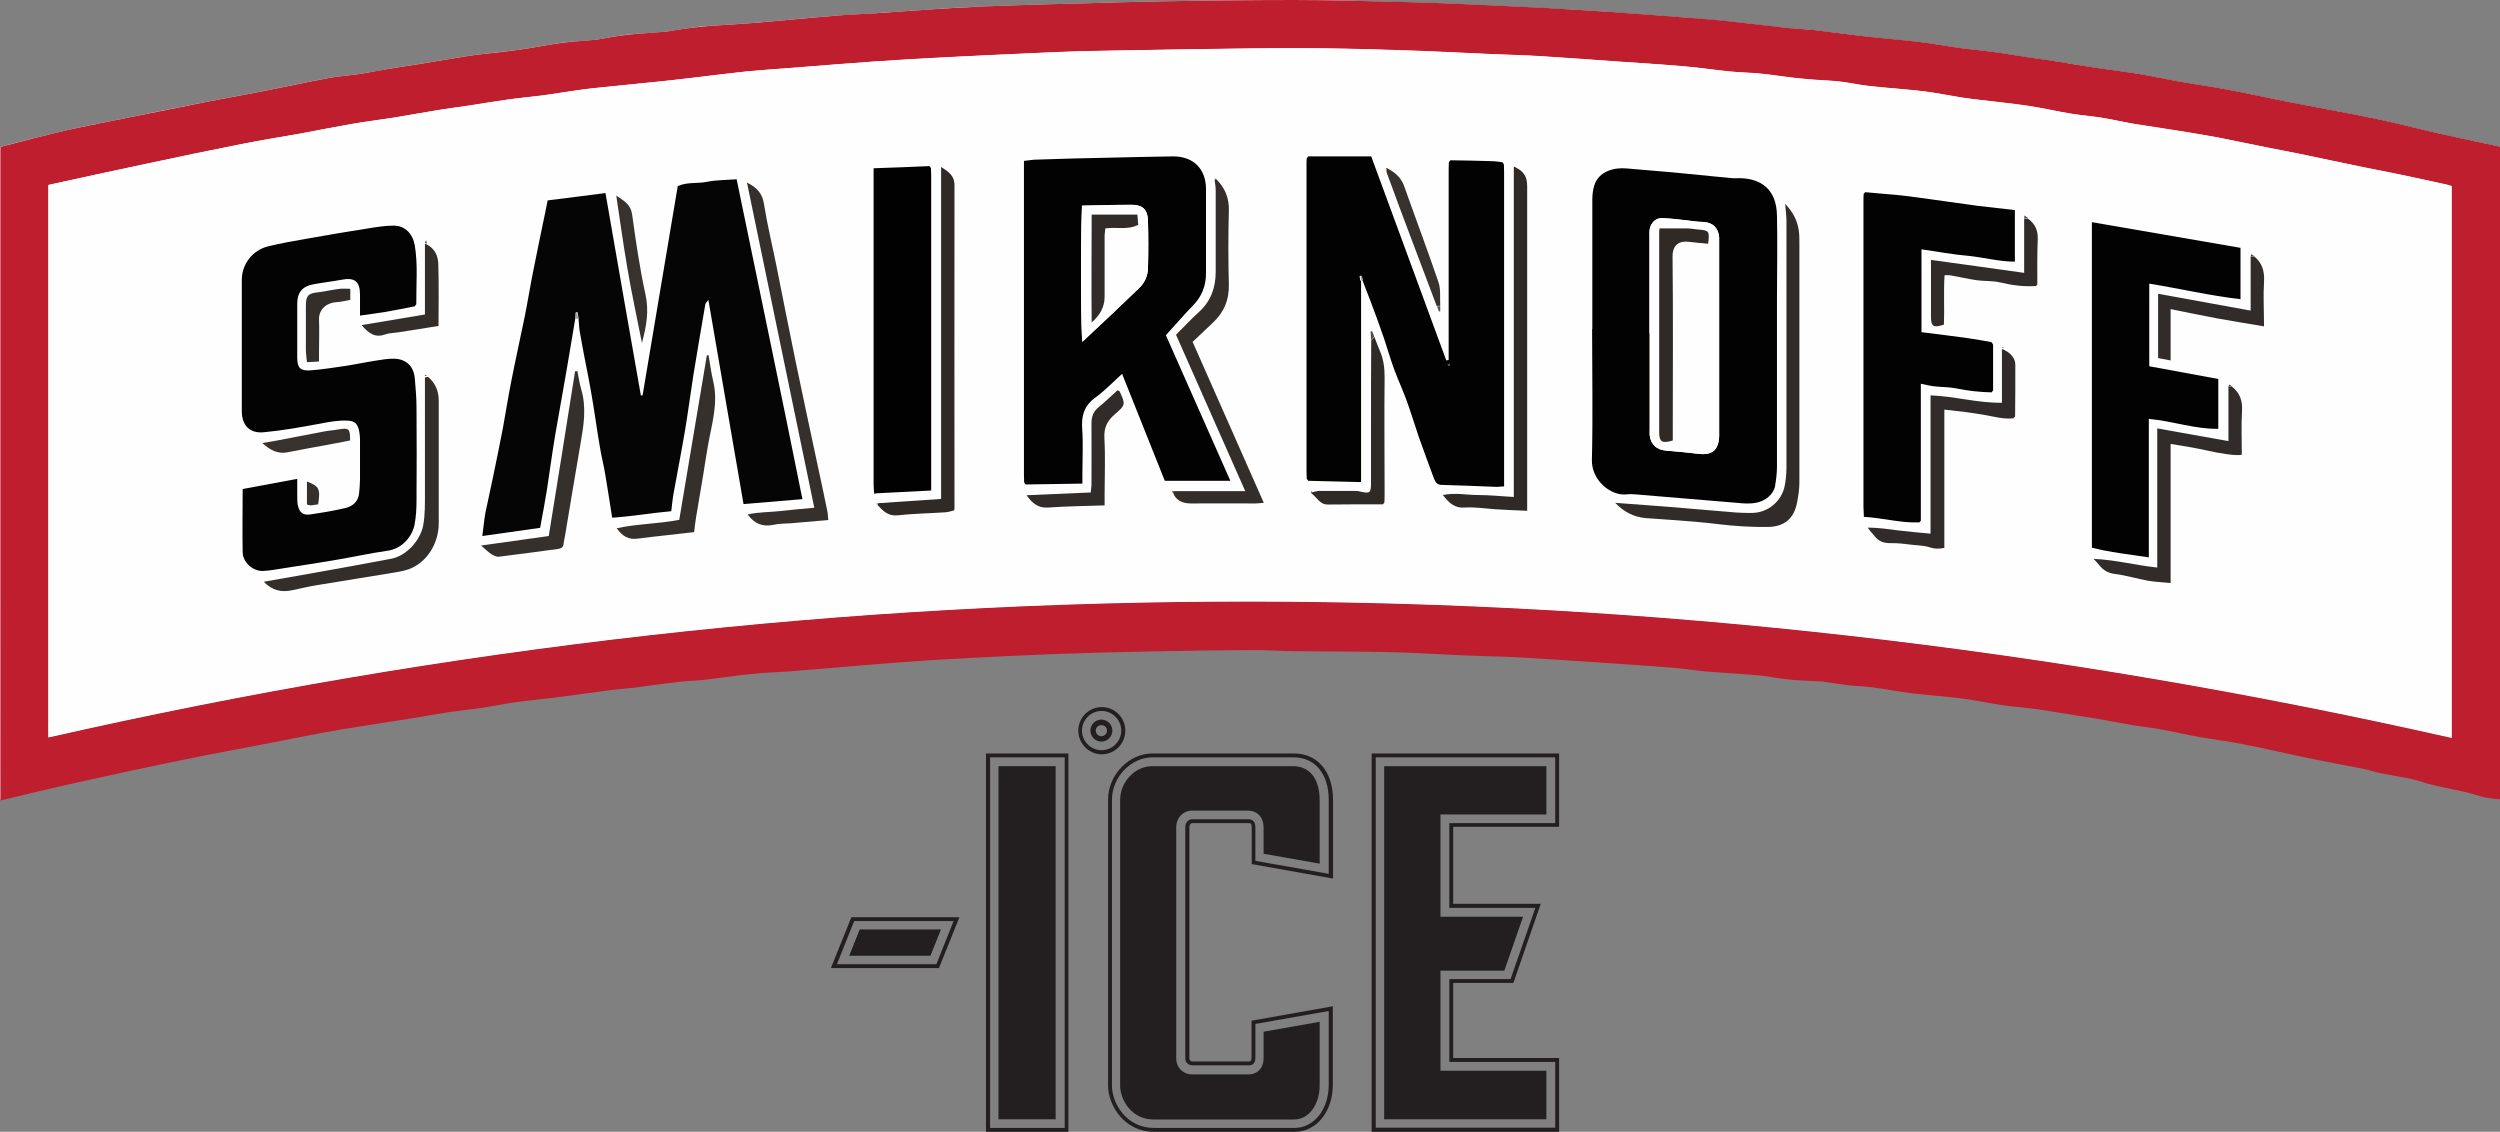 <?xml version="1.0" encoding="UTF-8"?>
<svg xmlns="http://www.w3.org/2000/svg" id="Layer_1" viewBox="0 0 115.9 52.47">
  <rect x="0" y="0" width="115.9" height="52.47" fill="#808080" stroke="none"/>
  <defs>
    <style>.cls-1{fill:#040303;}.cls-2{fill:#010101;}.cls-3{fill:#050505;}.cls-4{fill:#020202;}.cls-5{fill:#fff;}.cls-6{fill:#fefefe;}.cls-7{fill:#b3aeac;}.cls-8{fill:#332e2a;}.cls-9{fill:#312c29;}.cls-10{fill:#a7a4a4;}.cls-11{fill:#a5a2a2;}.cls-12{fill:#be1e2d;}.cls-13{fill:#231f20;}.cls-14{fill:#363534;}.cls-15{fill:#373534;}.cls-16{fill:#37322e;}.cls-17{fill:#544e4a;}.cls-18{fill:#534c48;}.cls-19{fill:#35302c;}.cls-20{fill:#2e2a26;}.cls-21{fill:#2f2a26;}</style>
  </defs>
  <path class="cls-5" d="m115.9,37.06V6.81c-.06-.02-.12-.03-.18-.04-.88-.19-1.76-.37-2.64-.57-1.02-.23-2.04-.5-3.06-.71-1.32-.27-2.64-.5-3.96-.76-.92-.18-1.84-.39-2.76-.56-.73-.14-1.47-.24-2.2-.37-.64-.11-1.28-.25-1.92-.36-.68-.11-1.36-.19-2.03-.29-.55-.08-1.11-.19-1.66-.27-.48-.07-.96-.14-1.44-.21-.54-.08-1.08-.18-1.62-.25-.56-.08-1.12-.12-1.68-.2-.57-.08-1.14-.19-1.71-.26-.65-.08-1.31-.13-1.96-.2-.3-.03-.61-.06-.91-.1-.69-.09-1.39-.18-2.08-.26-.43-.05-.85-.06-1.28-.1-.79-.08-1.57-.19-2.36-.27-.69-.07-1.37-.13-2.06-.19-1.26-.1-2.52-.19-3.78-.28-.98-.07-1.97-.13-2.95-.18-1.34-.07-2.68-.13-4.02-.19-.88-.04-1.76-.07-2.64-.09C63.32.05,61.63,0,59.95,0c-2.04,0-4.08.03-6.12.06-1.14.02-2.28.06-3.43.09-1.06.03-2.13.06-3.19.09-1.02.04-2.04.07-3.05.13-1.17.07-2.33.16-3.5.24-.69.05-1.39.08-2.08.13-1.24.1-2.48.23-3.72.33-.61.05-1.22.08-1.83.12-.33.02-.67.05-1,.1-.4.05-.8.14-1.21.18-.41.05-.82.06-1.23.09-.3.03-.6.05-.9.1-.36.05-.71.14-1.07.18-.36.05-.73.06-1.09.09-.27.03-.54.05-.81.1-.56.09-1.13.2-1.69.28-.54.08-1.08.12-1.62.19-.27.03-.54.07-.81.11-.73.12-1.45.24-2.18.36-.46.07-.92.14-1.38.22-.46.08-.92.17-1.38.24-.48.07-.96.1-1.44.19-1.04.19-2.07.42-3.1.62-.86.17-1.73.32-2.59.49-1.25.24-2.49.5-3.73.75-.76.15-1.52.3-2.27.46-.66.15-1.32.31-1.98.47-.51.13-1.03.26-1.54.4v30.25c1.22-.28,2.4-.57,3.59-.84,1.66-.37,3.33-.73,5-1.07,1.38-.28,2.76-.53,4.14-.8.77-.15,1.55-.31,2.32-.45.58-.11,1.16-.2,1.74-.29.64-.1,1.28-.19,1.93-.3.7-.11,1.4-.24,2.1-.35.49-.08.99-.12,1.49-.19.54-.08,1.07-.19,1.61-.27.57-.08,1.15-.13,1.72-.2.92-.12,1.83-.25,2.75-.37.33-.04.67-.06,1-.1.69-.09,1.38-.19,2.07-.27.41-.05.82-.05,1.23-.1.74-.08,1.47-.19,2.21-.27.53-.05,1.07-.06,1.6-.11,1.72-.14,3.44-.29,5.15-.42,1-.08,2-.13,3-.19,1.34-.07,2.68-.14,4.02-.19,1.56-.06,3.12-.1,4.68-.13,1.61-.03,3.21-.05,4.82-.06.62,0,1.23.05,1.85.05,1.45.02,2.91,0,4.36.04,1.12.02,2.25.1,3.37.15.91.04,1.82.05,2.73.1,1.4.08,2.8.18,4.2.27.97.07,1.94.13,2.9.21.5.04,1,.13,1.5.17.84.07,1.68.11,2.52.19.43.04.86.14,1.29.18.47.05.94.06,1.41.09.05,0,.09,0,.14,0,.42.06.83.13,1.25.18.38.04.76.05,1.13.1.59.08,1.18.2,1.78.27.6.08,1.2.12,1.8.18.27.03.54.06.81.1.53.09,1.06.2,1.59.27.54.08,1.08.11,1.62.19.76.11,1.51.24,2.26.36.27.04.53.08.8.13.46.08.91.17,1.37.25.43.07.86.11,1.29.19.61.11,1.21.26,1.81.36.68.12,1.38.21,2.06.34,1.07.21,2.14.46,3.2.68.79.16,1.58.3,2.36.46.25.05.49.14.75.19.51.1,1.02.18,1.52.29.32.07.63.19.95.27.5.12,1,.2,1.5.32.29.07.58.17.87.24.23.05.46.06.72.1Z"></path>
  <path class="cls-12" d="m115.9,37.06c-.25-.03-.49-.05-.72-.1-.29-.06-.58-.17-.87-.24-.5-.11-1-.2-1.5-.32-.32-.07-.63-.2-.95-.27-.51-.11-1.02-.19-1.52-.29-.25-.05-.49-.14-.75-.19-.79-.16-1.58-.3-2.36-.46-1.07-.22-2.13-.47-3.2-.68-.68-.14-1.37-.22-2.06-.34-.61-.11-1.21-.25-1.81-.36-.43-.08-.86-.12-1.29-.19-.46-.08-.91-.17-1.37-.25-.27-.05-.53-.09-.8-.13-.75-.12-1.51-.25-2.26-.36-.54-.08-1.08-.11-1.62-.19-.53-.08-1.06-.19-1.59-.27-.27-.04-.54-.07-.81-.1-.6-.06-1.2-.11-1.8-.18-.6-.08-1.19-.19-1.78-.27-.38-.05-.76-.06-1.13-.1-.42-.05-.83-.12-1.25-.18-.05,0-.09,0-.14,0-.47-.03-.94-.04-1.41-.09-.43-.04-.86-.14-1.29-.18-.84-.08-1.68-.12-2.52-.19-.5-.04-1-.13-1.5-.17-.97-.08-1.94-.14-2.9-.21-1.4-.09-2.8-.19-4.2-.27-.91-.05-1.82-.06-2.73-.1-1.12-.05-2.25-.12-3.37-.15-1.45-.03-2.91-.02-4.36-.04-.62,0-1.23-.06-1.85-.05-1.61,0-3.22.03-4.82.06-1.56.03-3.12.07-4.68.13-1.34.05-2.68.12-4.02.19-1,.05-2,.11-3,.19-1.72.13-3.44.29-5.15.42-.53.04-1.07.05-1.6.11-.74.07-1.47.18-2.21.27-.41.05-.82.05-1.23.1-.69.08-1.38.18-2.07.27-.33.04-.67.06-1,.1-.92.12-1.83.25-2.75.37-.57.07-1.15.12-1.72.2-.54.07-1.07.19-1.61.27-.49.07-.99.12-1.49.19-.7.11-1.4.24-2.1.35-.64.1-1.28.19-1.93.3-.58.09-1.16.18-1.74.29-.78.14-1.55.3-2.32.45-1.38.27-2.76.52-4.14.8-1.67.34-3.34.7-5,1.07-1.19.26-2.37.55-3.59.84V6.81c.52-.13,1.03-.27,1.54-.4.66-.16,1.32-.33,1.98-.47.75-.16,1.51-.31,2.27-.46,1.24-.25,2.49-.5,3.73-.75.86-.17,1.73-.32,2.59-.49,1.03-.2,2.07-.43,3.1-.62.47-.09.96-.12,1.44-.19.46-.07.92-.17,1.38-.24.46-.08.92-.15,1.38-.22.73-.12,1.45-.24,2.18-.36.27-.04.54-.08.81-.11.54-.06,1.08-.11,1.62-.19.57-.08,1.13-.19,1.69-.28.27-.04.54-.07.81-.1.36-.03.73-.05,1.09-.09.36-.05.71-.13,1.07-.18.3-.04.6-.07.9-.1.41-.03.82-.05,1.23-.09.4-.05.8-.13,1.21-.18.33-.04.66-.07,1-.1.61-.04,1.22-.07,1.83-.12,1.24-.1,2.48-.23,3.72-.33.69-.06,1.38-.09,2.08-.13,1.17-.08,2.33-.17,3.5-.24,1.02-.06,2.03-.1,3.05-.13,1.06-.04,2.13-.06,3.19-.09,1.14-.03,2.28-.07,3.43-.09C55.87.03,57.91,0,59.95,0c1.68,0,3.37.05,5.05.09.88.02,1.76.05,2.64.09,1.34.06,2.68.12,4.02.19.98.05,1.97.12,2.95.18,1.26.09,2.52.18,3.78.28.69.05,1.38.11,2.06.19.79.08,1.57.18,2.36.27.43.04.85.06,1.28.1.69.08,1.39.18,2.08.26.3.04.61.07.91.1.65.07,1.31.12,1.96.2.57.07,1.14.18,1.71.26.56.08,1.12.12,1.68.2.54.07,1.08.17,1.62.25.48.07.96.13,1.44.21.55.09,1.1.19,1.66.27.68.1,1.36.18,2.03.29.64.11,1.28.25,1.92.36.73.13,1.47.23,2.2.37.92.17,1.84.38,2.76.56,1.32.26,2.64.49,3.96.76,1.03.21,2.04.48,3.06.71.88.2,1.76.38,2.64.57.06.01.11.03.18.04v30.25Zm-2.25-28.44c-.08-.03-.14-.05-.2-.06-.47-.1-.94-.21-1.42-.31-.43-.09-.86-.19-1.29-.27-.37-.08-.74-.14-1.11-.22-.99-.2-1.97-.41-2.96-.62-.53-.11-1.06-.2-1.58-.31-.74-.15-1.48-.3-2.22-.45-.45-.09-.91-.16-1.37-.24-.44-.07-.89-.14-1.33-.21-.43-.07-.86-.13-1.29-.2-.47-.08-.94-.19-1.41-.27-.47-.08-.96-.11-1.43-.19-.68-.11-1.35-.27-2.03-.37-.76-.11-1.53-.19-2.29-.28-.26-.03-.51-.06-.76-.1-.56-.09-1.12-.2-1.69-.28-.62-.08-1.24-.12-1.85-.18-.32-.03-.63-.06-.95-.1-.39-.05-.77-.14-1.16-.18-.41-.05-.82-.06-1.23-.09-.35-.03-.7-.06-1.04-.1-.48-.06-.95-.14-1.43-.18-.47-.05-.94-.05-1.41-.1-.71-.07-1.42-.18-2.14-.24-1.06-.09-2.12-.15-3.18-.23-1.15-.08-2.3-.17-3.46-.24-.79-.05-1.57-.06-2.36-.1-1.42-.06-2.83-.14-4.25-.18-1.56-.05-3.12-.09-4.68-.09-1.64,0-3.28.03-4.92.05-1.7.03-3.4.06-5.1.09-.74.02-1.48.06-2.22.09-1.34.06-2.68.12-4.02.19-1.12.06-2.25.12-3.37.2-1.17.08-2.33.18-3.5.27-.8.06-1.6.12-2.4.19-.77.08-1.54.18-2.3.27-.53.06-1.06.13-1.58.18-.95.1-1.91.19-2.86.29-.32.03-.64.06-.95.11-.58.08-1.16.18-1.75.26-.56.07-1.12.12-1.67.2-.58.08-1.16.18-1.74.27-.48.07-.96.13-1.44.21-.68.11-1.37.24-2.05.35-.64.1-1.29.18-1.93.29-.8.14-1.6.3-2.41.45-.9.16-1.8.3-2.69.48-1.48.29-2.97.6-4.45.92-1.51.32-3.03.65-4.53.98v25.6c37.14-8.44,74.27-8.37,111.41.02V8.62Z"></path>
  <path class="cls-6" d="m113.65,8.62v25.59c-37.14-8.39-74.26-8.46-111.41-.02V8.58c1.51-.33,3.02-.66,4.53-.98,1.48-.31,2.96-.62,4.45-.92.89-.18,1.8-.32,2.69-.48.8-.15,1.6-.31,2.41-.45.64-.11,1.29-.19,1.93-.29.68-.11,1.37-.24,2.05-.35.48-.08.96-.14,1.44-.21.58-.09,1.16-.19,1.74-.27.56-.08,1.12-.13,1.67-.2.58-.08,1.16-.18,1.75-.26.32-.04.63-.07.95-.11.95-.1,1.91-.19,2.86-.29.53-.06,1.06-.12,1.58-.18.77-.09,1.54-.19,2.3-.27.8-.08,1.6-.13,2.4-.19,1.17-.09,2.33-.19,3.5-.27,1.12-.08,2.25-.14,3.37-.2,1.34-.07,2.68-.13,4.02-.19.74-.03,1.48-.07,2.22-.09,1.7-.04,3.4-.07,5.1-.09,1.64-.02,3.28-.06,4.92-.05,1.56,0,3.12.04,4.68.09,1.42.04,2.84.12,4.25.18.79.03,1.57.05,2.36.1,1.15.07,2.3.16,3.46.24,1.06.07,2.12.13,3.18.23.71.06,1.43.17,2.14.24.47.05.94.05,1.41.1.48.05.96.13,1.43.18.35.04.7.07,1.04.1.41.03.82.04,1.23.09.39.04.77.13,1.16.18.32.04.63.07.95.1.62.06,1.24.1,1.85.18.57.07,1.13.19,1.69.28.25.04.51.06.76.1.76.09,1.53.17,2.29.28.68.1,1.35.26,2.03.37.47.08.96.11,1.43.19.47.07.94.18,1.41.27.43.08.86.13,1.29.2.44.07.89.14,1.33.21.46.08.91.15,1.37.24.74.14,1.48.3,2.22.45.53.1,1.06.2,1.58.31.99.2,1.97.41,2.96.62.37.08.74.14,1.11.22.43.09.86.18,1.29.27.47.1.94.2,1.42.31.06.01.11.04.2.06Zm-46.88,5.58c-.02-.37.04-.76-.08-1.09-.51-1.5-1.07-2.99-1.6-4.48-.14-.4-.43-.63-.82-.83,0,.11,0,.17.02.23.4,1.08.8,2.17,1.21,3.25.37.98.74,1.96,1.11,2.94.03.09.06.17.09.26h.06v-.26Zm37.74-2.32s-.08-.06-.13-.1c-.02.03-.03.07-.05.1v2.51c-1.47-.27-2.88-.52-4.29-.78v2.98c.19.04.36.07.58.11v-2.38c.76.15,1.45.3,2.15.43.71.13,1.43.24,2.18.37,0-.71-.03-1.39,0-2.07.03-.48-.08-.87-.46-1.18Zm-10.49-1.77c-.05-.04-.1-.08-.16-.11,0,.04-.01.08-.02.12v2.52c-1.47-.2-2.88-.4-4.32-.6,0,.92,0,1.79,0,2.65,0,.44.11.51.6.35.03-.76-.02-1.52.03-2.29.12,0,.18,0,.24,0,.41.08.82.17,1.24.23.36.05.73.02,1.08.1.55.12,1.1.2,1.66.17.02-.03.05-.05.07-.08,0-.7-.01-1.39.02-2.08.02-.43-.12-.74-.46-.98Zm-29.92,13.27l.07-.08c0-.17.01-.34.01-.51,0-1.76-.01-3.53,0-5.29,0-.43-.04-.82-.21-1.21-.1-.23-.18-.46-.27-.69-.03-.08-.07-.17-.1-.25-.02,0-.05.02-.07.02,0,.14.01.27.02.41,0,1.35,0,2.69-.01,4.04,0,.85,0,1.7,0,2.55,0,.48-.05.51-.5.41-.09-.02-.18-.03-.27-.03-.54,0-1.08,0-1.62,0-.09,0-.19.04-.41.08.32.23.41.56.8.55.85-.01,1.7,0,2.55-.01Zm39.22-5.46v2.53c-1.12-.2-2.19-.39-3.3-.59v6.45c-1-.09-1.94-.36-2.95-.4.12.13.2.21.26.29.19.24.41.37.73.41.51.07,1.01.22,1.52.31.33.06.68.07,1.06.11v-6.45c.59.1,1.13.18,1.66.3.61.14,1.42.26,1.64.2,0-.67-.03-1.35.01-2.03.03-.48-.1-.84-.47-1.13-.04-.03-.08-.07-.12-.1-.02.03-.03.07-.05.1Zm-9.89,1.39c0-.8.01-1.61.01-2.41,0-.31-.24-.59-.62-.72v2.49c-1.13.01-2.19-.3-3.31-.34v6.41c-.53-.05-1.02-.09-1.5-.15-.47-.06-.93-.14-1.41-.13.1.17.23.28.33.41.19.24.42.31.72.31.35,0,.69.05,1.04.08.27.03.55.03.8.12.22.08.41.07.66.02v-6.41c.4.05.76.08,1.11.13.25.03.5.08.76.12.45.07.88.2,1.34.15.02-.02.05-.05.07-.07Zm-52.73,4.02s-.04,0-.07.01l.04.08c.25.27.49.51.93.47.73-.08,1.48-.09,2.21-.14.14,0,.28-.06.41-.09,0-.1.01-.15.01-.19,0-4.96,0-9.93,0-14.89,0-.43-.25-.61-.62-.84v15.39c-1.01.07-1.97.13-2.94.2Zm15.68-15.05s-.04-.01-.07-.02c0,.02,0,.04,0,.07.02.17.05.34.05.5,0,1.25,0,2.51,0,3.76,0,.73-.23,1.36-.77,1.86-.37.34-.72.72-1.07,1.06,1.07,2.42,2.12,4.79,3.21,7.25h-3.29s-.08.01-.12.02c.04.05.08.1.11.16.19.31.45.41.81.4.99-.02,1.98,0,2.97,0,.11,0,.23-.02.39-.03-1.11-2.52-2.2-4.98-3.3-7.46.31-.3.61-.59.92-.87.53-.49.78-1.07.76-1.81-.03-1.13-.03-2.26,0-3.39.01-.6-.18-1.08-.6-1.49Zm-13.2-.49s-.05-.06-.07-.1c-.86.03-1.71.06-2.59.1v.47c0,4.73,0,9.47,0,14.2,0,.12.01.25.02.37,0,.02,0,.04.01.07.03-.01.06-.02.1-.04.84-.04,1.68-.09,2.55-.13v-.46c0-4.7,0-9.41,0-14.11,0-.12,0-.25-.01-.37Zm49.16,8.08c-.36-.06-.71-.13-1.07-.18-.72-.1-1.44-.19-2.17-.28v-3.84c.73.1,1.44.24,2.16.3.72.06,1.43.26,2.17.27v-2.39c-.59-.07-1.16-.12-1.74-.2-.89-.12-1.77-.24-2.66-.37-.32-.04-.63-.09-.95-.12-.53-.05-1.06-.1-1.59-.14-.02.03-.05.05-.07.08,0,.12-.01.25-.01.37,0,4.71,0,9.43,0,14.14,0,.14.01.27.02.46.87.05,1.71.29,2.57.26.02-.03.05-.06.07-.08v-6.35c.24.05.43.1.62.12.35.04.7.03,1.04.1.53.11,1.07.17,1.62.18.02-.03.05-.06.07-.09v-2.13s-.05-.06-.07-.1Zm-73.1-1.67s.05-.06.07-.1c0-.91.08-1.81-.07-2.72-.09-.53-.45-.92-.98-.92-.38,0-.76.06-1.13.12-.95.15-1.9.31-2.86.48-.61.11-1.23.21-1.83.36-.73.18-1.22.82-1.22,1.56,0,2.03,0,4.06,0,6.08,0,.66.37,1.04,1.01.98.88-.09,1.75-.24,2.62-.4.42-.08.83-.17,1.26-.14.3.02.45.11.53.4.04.16.06.33.06.5,0,.6,0,1.21,0,1.81,0,.21-.03.43-.04.64-.03.39-.28.62-.63.7-.54.13-1.1.22-1.65.3-.32.05-.48-.08-.56-.41-.03-.15-.03-.31-.03-.46,0-.24,0-.48,0-.78-.9.17-1.72.32-2.53.47,0,1.03-.01,1.98,0,2.94,0,.44.46.86.91.86.32,0,.63-.07.95-.12.78-.12,1.56-.24,2.33-.37.85-.15,1.69-.33,2.54-.45.65-.09,1.13-.65,1.24-1.21.07-.37.09-.76.09-1.14.01-1.42.01-2.85,0-4.27,0-.46-.04-.92-.08-1.37-.05-.57-.39-.9-.96-.91-.28,0-.57.04-.86.09-.46.07-.91.17-1.37.24-.55.08-1.11.17-1.66.21-.46.03-.6-.11-.6-.59,0-.84,0-1.67,0-2.51,0-.52.25-.81.75-.89.43-.08.87-.12,1.3-.21.61-.12.86.06.86.69,0,.32,0,.64,0,.97.4-.06.76-.1,1.12-.16.47-.08.95-.18,1.42-.27Zm28.33,8.27c.86-.01,1.72-.03,2.63-.04,0-.21,0-.36,0-.51,0-.68.04-1.37-.01-2.04-.04-.6.08-1.06.6-1.43.44-.32.82-.73,1.25-1.11.68,1.69,1.33,3.33,1.98,4.96h3.04c-1.02-2.31-2.03-4.58-2.99-6.75.45-.49.84-.95,1.26-1.38.41-.42.6-.91.6-1.49,0-1.3,0-2.6,0-3.9,0-.94-.58-1.53-1.52-1.52-.99,0-1.98.03-2.96.06-1.13.03-2.25.06-3.38.09-.18,0-.36.04-.58.06v.43c0,4.72,0,9.45,0,14.17,0,.11,0,.22.01.32.02.03.05.06.07.1Zm13.02-.28s.05.06.07.1c.8.02,1.59.04,2.45.06v-9.34s.06-.03.09-.05c.13.34.26.67.39,1.01.21.56.41,1.11.61,1.68.17.49.31,1,.49,1.49.18.51.41,1,.6,1.51.19.52.34,1.06.53,1.59.23.65.47,1.3.71,1.95.06.17.15.28.36.29.83.02,1.66.06,2.5.09.12,0,.24-.01.39-.02,0-.17,0-.3,0-.44,0-4.71,0-9.41,0-14.12,0-.12,0-.25-.01-.37l-.07-.1c-.18-.02-.36-.04-.54-.05-.62-.02-1.25-.03-1.87-.04l-.07.09c0,.17-.01.34-.01.51,0,2.74,0,5.48,0,8.22v.44l-.11.02c-1.16-3.15-2.32-6.3-3.48-9.46-1,0-1.96,0-2.92,0-.02.03-.05.06-.07.09,0,.11-.01.22-.01.32,0,4.74,0,9.48,0,14.21,0,.11,0,.22.01.32Zm-33.77-7.42c.02.2.02.4.05.59.08.47.17.94.26,1.41.08.45.18.91.26,1.36.08.43.14.86.21,1.29.07.44.13.89.21,1.33.08.43.18.85.25,1.28.11.65.21,1.3.32,2,.93-.06,1.82-.22,2.74-.3.03-.25.05-.5.09-.73.18-1.01.37-2.02.55-3.03.14-.84.25-1.68.38-2.52.18-1.11.37-2.22.56-3.32.01-.07.08-.13.14-.2.55,3.17,1.09,6.31,1.63,9.47.93-.08,1.8-.15,2.73-.23-.99-4.95-2.03-9.86-3.05-14.83-.48.04-.94.03-1.38.12-.45.09-.94,0-1.35.2-.55,3.25-1.09,6.48-1.63,9.7-.03,0-.05,0-.08,0-.54-3.11-1.09-6.22-1.64-9.38-.89.11-1.76.22-2.68.34-.04.21-.08.42-.13.64-.18.88-.37,1.76-.54,2.64-.14.7-.25,1.4-.39,2.09-.21,1.03-.43,2.05-.64,3.08-.14.71-.25,1.42-.38,2.13-.14.76-.3,1.52-.46,2.28-.11.55-.25,1.09-.35,1.64-.07.35-.1.7-.14,1.06.94-.13,1.82-.26,2.68-.38.11-.6.22-1.16.31-1.73.13-.84.24-1.68.38-2.52.17-1.05.37-2.09.55-3.13.13-.77.26-1.55.39-2.32.05,0,.1,0,.14,0Zm47,.49c0,2.03.03,4.05-.01,6.08-.02.91.86,1.66,1.61,1.59.14-.01.28,0,.42,0,1.56.13,3.12.26,4.68.39.31.03.63.05.94-.01.39-.08.77-.39.84-.76.05-.3.09-.6.09-.9,0-2.58,0-5.17,0-7.75,0-1.3.02-2.6,0-3.9-.02-1.19-.71-1.72-1.72-1.73-.12,0-.25,0-.37,0-.92-.09-1.83-.18-2.75-.27-.7-.07-1.41-.12-2.12-.18-.58-.05-1.31.13-1.51.79-.06.2-.09.42-.09.63,0,2.01,0,4.02,0,6.03Zm23.16-4.97v15.09c.86.22,1.73.31,2.64.45v-6.42c1.11.1,2.14.47,3.22.46v-2.31c-1.07-.2-2.14-.39-3.2-.59v-3.83c1.42.23,2.8.55,4.23.72v-2.38c-2.29-.39-4.57-.79-6.89-1.19Zm-22.11,13.01c.44.46.9.68,1.44.73.48.04.95.06,1.43.1.64.05,1.29.1,1.93.18.76.09,1.52.14,2.29.13.76-.01,1.21-.37,1.36-1.12.06-.31.11-.63.11-.95,0-3.7,0-7.4,0-11.09,0-.2,0-.4-.03-.6-.07-.45-.26-.83-.63-1.22.02.33.06.57.06.82,0,3.81,0,7.61,0,11.42,0,.28-.03.56-.08.83-.14.72-.78,1.25-1.51,1.26-.25,0-.49,0-.74-.02-1.07-.09-2.15-.18-3.22-.27-.78-.06-1.56-.12-2.4-.18Zm-4.07.37v-2.69c0-4.12,0-8.23,0-12.35,0-.46-.17-.72-.62-.91v15.32c-.57-.03-1.1-.1-1.64-.09-.54,0-1.08-.11-1.65,0,.29.37.55.61,1.03.58.47-.04.95.05,1.43.08.46.03.92.04,1.45.07Zm-36.19-15.21c1.05,5.07,2.08,10.06,3.12,15.07-.55.05-1.05.09-1.55.15-.5.06-1.02.04-1.54.16.33.45.71.58,1.2.48.25-.05.52-.05.78-.07.58-.05,1.16-.1,1.76-.15-.02-.17-.02-.31-.05-.44-.16-.79-.33-1.57-.5-2.36-.32-1.51-.65-3.02-.96-4.53-.31-1.49-.59-2.99-.9-4.48-.19-.94-.42-1.88-.57-2.83-.07-.46-.28-.76-.8-1.01Zm-14.79,9s-.09.02-.13.03c0,.16,0,.33,0,.49,0,1.62,0,3.25,0,4.87,0,.5.01,1-.08,1.5-.13.72-.79,1.43-1.52,1.55-.52.09-1.03.19-1.55.29-1.42.25-2.84.5-4.32.77.41.42.84.49,1.33.39.37-.08.74-.17,1.12-.23,1.18-.2,2.37-.38,3.56-.58.24-.04.48-.07.71-.16.82-.3,1.38-1.16,1.39-2.11,0-.62,0-1.24,0-1.86,0-1.28,0-2.57,0-3.85,0-.46-.16-.82-.51-1.11Zm2.48,7.83c.22.18.34.3.47.39.1.06.23.13.34.12.92-.11,1.83-.24,2.75-.36.16-.02.25-.09.26-.26,0-.11.04-.21.06-.32.24-1.43.47-2.86.72-4.28.15-.85.29-1.7.03-2.56-.08-.27-.11-.54-.17-.82-.04,0-.07,0-.11,0-.41,2.55-.82,5.1-1.22,7.64-1.05.15-2.04.29-3.13.44Zm9.86-.62c.03-.25.06-.47.09-.7.11-.67.23-1.34.34-2.02.08-.45.14-.9.22-1.35.18-.96.47-1.91.24-2.91-.09-.41-.15-.82-.22-1.23-.03,0-.05,0-.08,0-.43,2.55-.86,5.11-1.28,7.63-.99.19-1.95.18-2.9.39.26.38.56.54.98.48.84-.11,1.69-.2,2.6-.3Zm19.03-1.25c0-.2,0-.35,0-.5,0-.87.04-1.74-.01-2.6-.03-.49.14-.8.48-1.11.51-.45.5-.46.23-1.06,0-.02-.04-.03-.1-.06-.29.26-.57.53-.88.79-.25.2-.34.44-.33.76.02.94,0,1.89,0,2.83,0,.12-.02.24-.03.36-.99.04-1.95.08-2.98.13.29.39.55.6,1,.57.85-.06,1.7-.07,2.61-.1ZM16.77,15.07c.33.38.62.6,1.08.44.21-.07.45-.07.67-.11.6-.1,1.19-.19,1.82-.29,0-.98.02-1.94-.01-2.89-.01-.36-.14-.72-.62-.93,0,.59,0,1.12,0,1.65,0,.54,0,1.08,0,1.64-.98.17-1.92.32-2.93.49Zm12.99.83c.21-.78.33-1.47.17-2.22-.26-1.22-.45-2.47-.62-3.71-.06-.46-.34-.64-.74-.9.18,1.19.33,2.29.52,3.39.2,1.12.43,2.23.67,3.44Zm-13.52-2.51c-.16,0-.33-.02-.48,0-.33.05-.66.12-1,.16-.47.06-.57.15-.57.63,0,.69,0,1.39,0,2.08,0,.17.03.33.05.53.2-.01.36-.02.56-.03,0-.2,0-.35,0-.5,0-.48.01-.96,0-1.43-.02-.43.28-.78.8-.82.22-.02.43-.07.65-.11v-.51Zm-4.08,7.16c.39.35.74.51,1.16.43.66-.12,1.32-.24,1.98-.37.31-.06.62-.12.93-.18,0-.55-.06-.6-.55-.51-.21.04-.43.05-.64.09-.75.14-1.5.29-2.24.43-.19.04-.38.07-.64.11Zm2.07,2.84c.09.02.13.04.17.04.12,0,.24-.03.35-.05.11-.72.05-.82-.52-1.06v1.06Zm5.54-12.24s-.06.07-.07.09c.03.03.07.05.1.08,0-.05-.02-.1-.03-.17Zm41.04,11.7s.02-.02.03-.03c-.01-.01-.02-.02-.03-.03-.01.02-.02.03-.03.05.01,0,.02.01.03.02Zm-41.05-5.4s.02-.02.03-.03c-.02,0-.04-.02-.06-.03,0,0-.02.02-.03.03.02.01.04.02.06.03Zm73.06-1.32s.02.02.03.03c.01-.01.02-.02.03-.03-.02-.01-.03-.02-.05-.03,0,.01-.01.02-.01.03Z"></path>
  <path class="cls-3" d="m26.67,14.77c-.13.77-.26,1.55-.39,2.32-.18,1.05-.37,2.09-.55,3.13-.14.84-.25,1.68-.38,2.52-.09.57-.2,1.13-.31,1.73-.86.12-1.74.25-2.68.38.05-.36.08-.71.14-1.06.11-.55.24-1.09.35-1.64.16-.76.31-1.52.46-2.28.13-.71.24-1.42.38-2.13.2-1.03.43-2.05.64-3.08.14-.7.25-1.4.39-2.09.17-.88.36-1.76.54-2.64.04-.21.09-.43.13-.64.93-.12,1.79-.22,2.68-.34.55,3.16,1.09,6.27,1.64,9.38.03,0,.05,0,.08,0,.54-3.22,1.08-6.45,1.63-9.7.42-.2.9-.11,1.35-.2.44-.09.9-.08,1.38-.12,1.02,4.97,2.06,9.88,3.05,14.83-.93.08-1.8.15-2.73.23-.54-3.16-1.09-6.3-1.63-9.47-.05.08-.12.13-.14.2-.19,1.11-.38,2.21-.56,3.32-.13.84-.24,1.68-.38,2.52-.17,1.01-.37,2.02-.55,3.03-.04.24-.06.48-.09.73-.92.08-1.81.24-2.74.3-.11-.7-.21-1.35-.32-2-.07-.43-.18-.85-.25-1.28-.08-.44-.14-.89-.21-1.33-.07-.43-.13-.86-.21-1.29-.08-.46-.17-.91-.26-1.36-.09-.47-.18-.94-.26-1.41-.03-.2-.03-.4-.05-.59-.01-.09-.03-.18-.04-.26-.03,0-.06,0-.09,0,0,.08,0,.17-.01.25Z"></path>
  <path class="cls-4" d="m63.1,13.01v9.34c-.86-.02-1.65-.04-2.45-.06-.02-.03-.05-.06-.07-.1,0-.11-.01-.22-.01-.32,0-4.74,0-9.48,0-14.21,0-.11,0-.22.01-.32.02-.03.05-.06.07-.09.96,0,1.91,0,2.92,0,1.16,3.16,2.32,6.31,3.48,9.46l.11-.02v-.44c0-2.74,0-5.48,0-8.22,0-.17,0-.34.01-.51l.07-.09c.62.01,1.25.02,1.87.04.18,0,.36.03.54.05l.07.1c0,.12.01.25.01.37,0,4.71,0,9.41,0,14.12,0,.14,0,.27,0,.44-.15,0-.27.03-.39.02-.83-.03-1.66-.07-2.5-.09-.21,0-.3-.13-.36-.29-.24-.65-.48-1.3-.71-1.95-.18-.53-.34-1.06-.53-1.59-.18-.51-.41-1-.6-1.51-.18-.49-.32-.99-.49-1.49-.19-.56-.4-1.12-.61-1.68-.13-.34-.26-.68-.39-1.01-.02-.06-.04-.12-.06-.18-.02,0-.04.01-.06.02.01.07.02.14.03.21Zm4.04,3.96s.06-.02.07-.04c0-.02-.01-.05-.02-.07-.02.01-.06.02-.07.04,0,.01.01.04.02.07Z"></path>
  <path class="cls-4" d="m47.48,22.38c0-.11-.01-.22-.01-.32,0-4.72,0-9.45,0-14.17v-.43c.21-.02.39-.06.58-.06,1.13-.04,2.25-.07,3.38-.09.99-.02,1.98-.05,2.96-.06.94,0,1.52.58,1.52,1.52,0,1.3,0,2.6,0,3.9,0,.58-.19,1.07-.6,1.49-.42.43-.81.89-1.26,1.38.96,2.17,1.97,4.44,2.99,6.75h-3.04c-.65-1.63-1.31-3.27-1.98-4.96-.43.39-.81.79-1.25,1.11-.51.37-.64.83-.6,1.43.05.68.01,1.36.01,2.04,0,.15,0,.3,0,.51-.91.01-1.77.03-2.63.04-.02-.03-.05-.06-.07-.1Zm2.68-12.84c-.08,2.1-.04,6.1.02,6.3.85-.8,1.76-1.64,2.64-2.5.25-.24.39-.57.4-.92.02-.73.02-1.45,0-2.18-.01-.53-.25-.75-.77-.75-.75,0-1.5.03-2.28.04Z"></path>
  <path class="cls-4" d="m73.82,15.26c0-2.01,0-4.02,0-6.03,0-.21.03-.43.09-.63.2-.66.93-.85,1.51-.79.7.06,1.41.12,2.12.18.92.09,1.83.18,2.75.27.12.01.25,0,.37,0,1.01.02,1.7.54,1.72,1.73.03,1.3,0,2.6,0,3.9,0,2.58,0,5.17,0,7.75,0,.3-.04.61-.09.9-.07.38-.45.68-.84.76-.32.07-.63.04-.94.01-1.56-.13-3.12-.26-4.68-.39-.14-.01-.28-.02-.42,0-.75.08-1.63-.67-1.61-1.59.05-2.03.01-4.05.01-6.08Zm2.66.19c0,1.47,0,2.94,0,4.41,0,.11,0,.22,0,.32.05.42.33.68.76.71.51.04,1.01.09,1.51.15.62.07.92-.18.95-.8,0-.06,0-.12,0-.19,0-2.92,0-5.85,0-8.77,0-.09,0-.19,0-.28-.04-.44-.3-.69-.74-.71-.08,0-.15,0-.23-.01-.55-.06-1.09-.14-1.64-.17-.32-.02-.55.2-.61.52-.02.12-.01.25-.01.37,0,1.49,0,2.97,0,4.46Z"></path>
  <path class="cls-1" d="m19.23,14.2c-.47.09-.94.19-1.42.27-.36.06-.71.1-1.12.16,0-.32,0-.65,0-.97,0-.62-.25-.81-.86-.69-.43.08-.87.13-1.3.21-.51.09-.75.38-.75.89,0,.84,0,1.67,0,2.51,0,.47.14.62.6.59.56-.04,1.11-.13,1.66-.21.46-.07.91-.17,1.37-.24.28-.04.57-.1.86-.09.56.01.91.35.96.91.04.46.08.91.08,1.37.01,1.42.01,2.85,0,4.27,0,.38-.02.77-.09,1.14-.11.56-.59,1.12-1.24,1.21-.85.12-1.69.31-2.54.45-.78.13-1.56.25-2.33.37-.32.05-.63.11-.95.12-.45,0-.9-.41-.91-.86-.02-.96,0-1.91,0-2.94.81-.15,1.64-.3,2.53-.47,0,.3,0,.54,0,.78,0,.15,0,.31.03.46.08.33.24.45.56.41.55-.08,1.11-.17,1.65-.3.34-.08.6-.31.63-.7.02-.21.04-.43.04-.64,0-.6,0-1.21,0-1.81,0-.17-.02-.34-.06-.5-.08-.29-.22-.39-.53-.4-.43-.02-.84.06-1.26.14-.87.16-1.74.32-2.62.4-.64.06-1.01-.32-1.01-.98,0-2.03,0-4.06,0-6.08,0-.74.5-1.38,1.22-1.56.6-.15,1.22-.25,1.83-.36.95-.17,1.9-.33,2.86-.48.37-.06.75-.12,1.13-.12.54,0,.89.39.98.92.15.9.06,1.81.07,2.72-.02.03-.05.06-.07.1Z"></path>
  <path class="cls-4" d="m92.4,15.97v2.13s-.05.06-.07.09c-.54-.01-1.08-.07-1.62-.18-.34-.07-.69-.06-1.04-.1-.19-.02-.37-.07-.62-.12v6.35s-.05.06-.07.08c-.87.03-1.7-.21-2.57-.26,0-.19-.02-.32-.02-.46,0-4.71,0-9.43,0-14.14,0-.12,0-.25.01-.37.02-.03.05-.05.07-.08.53.05,1.06.09,1.59.14.32.03.63.08.95.12.89.12,1.77.25,2.66.37.57.07,1.15.13,1.74.2v2.39c-.74,0-1.45-.2-2.17-.27-.72-.06-1.43-.2-2.16-.3v3.84c.73.09,1.45.18,2.17.28.36.05.72.12,1.07.18.02.03.05.06.07.1Z"></path>
  <path class="cls-4" d="m96.98,10.3c2.32.4,4.6.79,6.89,1.19v2.38c-1.43-.16-2.8-.49-4.23-.72v3.83c1.06.2,2.13.39,3.2.59v2.31c-1.08.02-2.11-.36-3.22-.46v6.42c-.92-.14-1.79-.23-2.64-.45v-15.09Z"></path>
  <path class="cls-2" d="m40.52,22.84c0-.12-.02-.25-.02-.37,0-4.73,0-9.47,0-14.2v-.47c.88-.03,1.74-.06,2.59-.1.02.03.05.06.07.1,0,.12.01.25.01.37,0,4.7,0,9.41,0,14.11v.46c-.87.04-1.71.09-2.55.13-.04-.01-.07-.02-.11-.03Z"></path>
  <path class="cls-9" d="m74.87,23.31c.84.06,1.62.12,2.4.18,1.07.09,2.15.18,3.22.27.25.02.49.02.74.02.73-.01,1.37-.54,1.51-1.26.05-.27.08-.55.08-.83,0-3.81,0-7.61,0-11.42,0-.24-.03-.48-.06-.82.37.39.56.77.63,1.22.03.2.03.4.03.6,0,3.7,0,7.4,0,11.09,0,.32-.05.64-.11.95-.15.75-.6,1.11-1.36,1.12-.77.01-1.53-.04-2.29-.13-.64-.08-1.29-.13-1.93-.18-.48-.04-.95-.06-1.43-.1-.54-.05-1.01-.27-1.44-.73Z"></path>
  <path class="cls-8" d="m54.44,22.77h3.29c-1.09-2.46-2.14-4.83-3.21-7.25.35-.35.69-.72,1.07-1.06.55-.51.77-1.13.77-1.86,0-1.25,0-2.51,0-3.76,0-.17-.03-.34-.05-.5.02-.02.04-.03.06-.05.42.41.62.89.6,1.49-.03,1.13-.03,2.26,0,3.39.02.74-.23,1.32-.76,1.81-.3.28-.6.57-.92.87,1.1,2.48,2.19,4.95,3.3,7.46-.16.01-.27.03-.39.03-.99,0-1.98-.01-2.97,0-.36,0-.63-.09-.81-.4,0-.06,0-.12,0-.17Z"></path>
  <path class="cls-21" d="m70.8,23.68c-.53-.02-.99-.04-1.45-.07-.48-.03-.96-.11-1.43-.08-.48.04-.74-.21-1.03-.58.57-.12,1.11,0,1.65,0,.53,0,1.07.06,1.64.09V7.72c.45.2.62.45.62.91,0,4.12,0,8.23,0,12.35v2.69Z"></path>
  <path class="cls-19" d="m34.62,8.46c.52.25.73.55.8,1.01.15.95.38,1.88.57,2.83.3,1.49.59,2.99.9,4.48.31,1.51.64,3.02.96,4.53.17.79.34,1.57.5,2.36.03.13.03.27.05.44-.6.05-1.18.1-1.76.15-.26.02-.53.01-.78.07-.49.1-.87-.03-1.2-.48.52-.12,1.04-.1,1.54-.16.5-.06,1-.1,1.55-.15-1.04-5.01-2.07-10-3.12-15.07Z"></path>
  <path class="cls-21" d="m40.69,23.33c.97-.07,1.93-.13,2.94-.2V7.74c.36.23.62.41.62.84-.01,4.96,0,9.93,0,14.89,0,.05,0,.09-.01.19-.13.03-.27.08-.41.09-.74.05-1.48.06-2.21.14-.44.05-.68-.2-.93-.47,0-.03.02-.06.02-.09Z"></path>
  <path class="cls-8" d="m19.83,17.46c.34.28.51.65.51,1.11,0,1.28,0,2.57,0,3.85,0,.62,0,1.24,0,1.86-.01.95-.57,1.81-1.39,2.11-.23.08-.47.12-.71.16-1.18.2-2.37.38-3.56.58-.37.06-.74.15-1.12.23-.49.11-.93.03-1.33-.39,1.48-.26,2.9-.51,4.32-.77.52-.09,1.03-.2,1.55-.29.73-.12,1.38-.84,1.52-1.55.09-.5.08-1,.08-1.5,0-1.62,0-3.25,0-4.87,0-.16,0-.33,0-.49.04,0,.09-.02.13-.03Z"></path>
  <path class="cls-9" d="m93.35,19.39c-.46.06-.9-.08-1.34-.15-.25-.04-.5-.09-.76-.12-.36-.05-.71-.08-1.11-.13v6.41c-.25.05-.44.05-.66-.02-.25-.09-.53-.09-.8-.12-.35-.04-.69-.09-1.04-.08-.3,0-.53-.07-.72-.31-.1-.13-.23-.24-.33-.41.48,0,.94.07,1.41.13.48.06.97.1,1.5.15v-6.41c1.13.04,2.18.36,3.31.34v-2.49c.38.14.62.42.62.72,0,.8,0,1.61-.01,2.41-.02.02-.05.05-.07.07Z"></path>
  <path class="cls-9" d="m103.47,17.92c.37.29.5.66.47,1.13-.04.68-.01,1.36-.01,2.03-.22.07-1.03-.06-1.64-.2-.53-.12-1.07-.2-1.66-.3v6.45c-.39-.04-.73-.05-1.06-.11-.51-.09-1.01-.25-1.52-.31-.32-.04-.54-.17-.73-.41-.06-.08-.14-.16-.26-.29,1.02.04,1.95.3,2.95.4v-6.45c1.11.2,2.18.39,3.3.59v-2.53c.05,0,.11,0,.16,0Z"></path>
  <path class="cls-19" d="m22.31,25.29c1.08-.15,2.08-.29,3.13-.44.41-2.54.82-5.09,1.22-7.64.04,0,.07,0,.11,0,.06.27.09.55.17.82.26.86.12,1.7-.03,2.56-.25,1.43-.48,2.85-.72,4.28-.02.11-.05.21-.06.32,0,.17-.11.24-.26.26-.92.12-1.83.25-2.75.36-.11.01-.24-.06-.34-.12-.14-.09-.26-.21-.47-.39Z"></path>
  <path class="cls-19" d="m32.17,24.67c-.91.11-1.76.19-2.6.3-.42.06-.71-.1-.98-.48.96-.21,1.91-.2,2.9-.39.42-2.52.85-5.07,1.28-7.63.03,0,.05,0,.08,0,.07.41.12.82.22,1.23.23,1-.07,1.95-.24,2.91-.08.45-.15.9-.22,1.35-.11.67-.23,1.34-.34,2.02-.04.22-.06.45-.09.7Z"></path>
  <path class="cls-20" d="m63.71,15.6c.09.23.17.46.27.69.17.39.21.79.21,1.21-.02,1.76,0,3.53,0,5.29,0,.17,0,.34-.01.51-.02.03-.05.05-.07.08-.85,0-1.7,0-2.55.01-.39,0-.48-.32-.8-.55.22-.05.31-.08.41-.08.54,0,1.08,0,1.62,0,.09,0,.18,0,.27.03.45.1.5.07.5-.41,0-.85,0-1.7,0-2.55,0-1.35,0-2.69.01-4.04.05-.06.1-.12.15-.18Z"></path>
  <path class="cls-9" d="m94.37,13.26c-.56.04-1.11-.04-1.66-.17-.35-.08-.73-.05-1.08-.1-.41-.06-.82-.16-1.24-.23-.06-.01-.12,0-.24,0-.05.77,0,1.53-.03,2.29-.49.16-.59.09-.6-.35,0-.86,0-1.73,0-2.65,1.44.2,2.85.39,4.32.6v-2.52c.06,0,.12,0,.17,0,.34.24.48.56.46.98-.03.69-.02,1.39-.02,2.08-.02.03-.05.05-.07.08Z"></path>
  <path class="cls-9" d="m104.5,11.88c.38.31.49.7.46,1.18-.04.68,0,1.36,0,2.07-.76-.13-1.47-.24-2.18-.37-.7-.13-1.39-.28-2.15-.43v2.38c-.22-.04-.38-.07-.58-.11v-2.98c1.41.26,2.82.51,4.29.78v-2.51c.06,0,.11,0,.17,0Z"></path>
  <path class="cls-9" d="m51.2,23.43c-.92.03-1.77.04-2.61.1-.45.03-.72-.18-1-.57,1.02-.04,1.99-.09,2.98-.13,0-.12.03-.24.03-.36,0-.94.01-1.89,0-2.83,0-.32.08-.56.33-.76.31-.25.59-.53.88-.79.06.03.09.04.1.06.27.6.28.62-.23,1.06-.35.3-.51.62-.48,1.11.05.86.01,1.73.01,2.6,0,.15,0,.3,0,.5Z"></path>
  <path class="cls-8" d="m16.77,15.07c1.01-.17,1.95-.33,2.93-.49,0-.56,0-1.1,0-1.64,0-.53,0-1.06,0-1.65.47.21.6.57.62.93.03.95.01,1.91.01,2.89-.63.1-1.22.2-1.82.29-.22.04-.46.03-.67.11-.46.16-.75-.06-1.08-.44Z"></path>
  <path class="cls-16" d="m29.76,15.9c-.24-1.21-.48-2.32-.67-3.44-.19-1.1-.34-2.2-.52-3.39.4.26.68.43.74.9.17,1.24.35,2.48.62,3.71.16.75.04,1.44-.17,2.22Z"></path>
  <path class="cls-16" d="m66.61,14.2c-.37-.98-.74-1.96-1.11-2.94-.41-1.08-.81-2.16-1.21-3.25-.02-.05-.01-.12-.02-.23.39.2.67.43.82.83.53,1.5,1.09,2.98,1.6,4.48.11.33.06.73.08,1.09-.05,0-.1,0-.16,0Z"></path>
  <path class="cls-8" d="m16.24,13.39v.51c-.22.04-.43.1-.65.11-.52.04-.82.39-.8.82.02.48,0,.96,0,1.43,0,.15,0,.3,0,.5-.2.01-.36.02-.56.03-.02-.2-.04-.36-.05-.53,0-.69,0-1.39,0-2.08,0-.48.11-.58.57-.63.33-.04.66-.12,1-.16.16-.02.32,0,.48,0Z"></path>
  <path class="cls-16" d="m12.16,20.54c.27-.05.46-.08.64-.11.75-.14,1.5-.29,2.24-.43.21-.04.43-.05.64-.09.49-.09.56-.04.55.51-.3.06-.61.12-.93.18-.66.12-1.32.24-1.98.37-.43.08-.77-.08-1.16-.43Z"></path>
  <path class="cls-19" d="m14.23,23.38v-1.06c.57.23.63.33.52,1.06-.11.02-.23.04-.35.05-.04,0-.09-.02-.17-.04Z"></path>
  <path class="cls-18" d="m63.71,15.6c-.05.06-.1.12-.15.18,0-.14-.01-.27-.02-.41.02,0,.05-.02.07-.02.03.08.07.17.1.25Z"></path>
  <path class="cls-11" d="m26.67,14.77c0-.08,0-.17.01-.25.03,0,.06,0,.09,0,.01.09.03.18.04.26-.05,0-.1,0-.14,0Z"></path>
  <path class="cls-17" d="m66.61,14.2c.05,0,.1,0,.16,0v.24h-.06c-.03-.07-.06-.16-.09-.24Z"></path>
  <path class="cls-10" d="m63.1,13.01c-.01-.07-.02-.14-.03-.21.02,0,.04-.01.06-.02.02.06.04.12.06.18-.03.02-.06.03-.09.05Z"></path>
  <path class="cls-17" d="m94.01,10.11c-.06,0-.12,0-.17,0,0-.04.01-.08.02-.12.05.04.1.08.16.11Z"></path>
  <path class="cls-18" d="m104.5,11.88c-.06,0-.11,0-.17,0,.02-.03.03-.07.05-.1.04.03.08.06.13.1Z"></path>
  <path class="cls-18" d="m103.47,17.92c-.05,0-.11,0-.16,0,.02-.03.03-.07.05-.1.04.03.08.07.12.1Z"></path>
  <path class="cls-17" d="m54.44,22.77c0,.06,0,.12,0,.17-.04-.05-.08-.1-.11-.16l.12-.02Z"></path>
  <path class="cls-17" d="m19.76,11.14c.01.07.02.12.03.17-.03-.03-.07-.05-.1-.08.02-.02.04-.04.07-.09Z"></path>
  <path class="cls-18" d="m64.09,23.39s.05-.05.07-.08c-.02.03-.05.05-.07.08Z"></path>
  <path class="cls-7" d="m56.31,8.33s0-.04,0-.07c.02,0,.04.01.07.02-.02.02-.04.03-.06.05Z"></path>
  <path class="cls-14" d="m88.99,24.23s.05-.06.07-.08c-.02.03-.05.06-.07.08Z"></path>
  <path class="cls-17" d="m40.69,23.33s-.02.06-.02.09c-.01-.03-.03-.06-.04-.08.02,0,.04,0,.07-.01Z"></path>
  <path class="cls-15" d="m40.52,22.84s.07.02.11.03c-.03.01-.06.02-.1.04,0-.02,0-.04-.01-.07Z"></path>
  <path class="cls-17" d="m60.8,22.84s-.02-.01-.03-.02c.01-.02.02-.03.03-.05.01.01.02.02.03.03-.01.01-.02.02-.03.03Z"></path>
  <path class="cls-14" d="m47.48,22.38s.05.06.07.1c-.02-.03-.05-.06-.07-.1Z"></path>
  <path class="cls-14" d="m60.58,22.19s.05.06.07.1c-.02-.03-.05-.06-.07-.1Z"></path>
  <path class="cls-18" d="m93.35,19.39s.05-.05.07-.07c-.02.02-.05.05-.07.07Z"></path>
  <path class="cls-14" d="m43.17,7.79s-.05-.06-.07-.1c.02.03.05.06.07.1Z"></path>
  <path class="cls-15" d="m69.74,7.61l-.07-.1.07.1Z"></path>
  <path class="cls-14" d="m67.25,7.42l-.07.09.07-.09Z"></path>
  <path class="cls-14" d="m92.33,18.2s.05-.06.07-.09c-.02.03-.05.06-.07.09Z"></path>
  <path class="cls-18" d="m19.75,17.44s-.04-.02-.06-.03c0-.01.02-.03.03-.03.02,0,.04.02.06.03,0,.01-.02.02-.03.03Z"></path>
  <path class="cls-14" d="m60.65,7.23s-.05.06-.07.09c.02-.03.05-.06.07-.09Z"></path>
  <path class="cls-15" d="m86.48,8.92l-.07.08.07-.08Z"></path>
  <path class="cls-18" d="m92.82,16.12s.01-.02.02-.03c.02.01.03.02.05.03-.01.01-.02.02-.03.03-.01-.01-.02-.02-.03-.03Z"></path>
  <path class="cls-14" d="m92.4,15.97s-.05-.06-.07-.1c.02.03.05.06.07.1Z"></path>
  <path class="cls-14" d="m19.23,14.2s.05-.06.07-.1c-.02.03-.05.06-.07.1Z"></path>
  <path class="cls-18" d="m94.37,13.26s.05-.05.07-.08c-.02.03-.05.05-.07.08Z"></path>
  <path class="cls-14" d="m67.15,16.97s-.03-.05-.02-.07c.01-.02.04-.03.07-.04,0,.03.03.06.02.07,0,.02-.04.02-.07.04Z"></path>
  <path class="cls-6" d="m50.17,9.54c.78-.02,1.53-.04,2.28-.04.53,0,.76.22.77.75.02.73.02,1.45,0,2.18,0,.35-.15.68-.4.92-.89.86-1.79,1.7-2.64,2.5-.06-.2-.1-4.2-.02-6.3Zm.43.41c0,1.67,0,3.31,0,5.01q.6-.52.6-1.18c0-.94,0-1.89,0-2.83,0-.12.02-.24.03-.35.52-.09,1.04.09,1.53-.17-.01-.14-.02-.29-.04-.47h-2.13Z"></path>
  <path class="cls-6" d="m76.47,15.46c0-1.49,0-2.97,0-4.46,0-.12-.01-.25.01-.37.06-.32.29-.54.61-.52.55.03,1.09.11,1.64.17.08,0,.15,0,.23.01.44.02.7.27.74.71,0,.09,0,.19,0,.28,0,2.92,0,5.85,0,8.77,0,.06,0,.12,0,.19-.03.63-.33.88-.95.8-.5-.06-1.01-.11-1.51-.15-.43-.03-.72-.29-.76-.71-.01-.11,0-.22,0-.32,0-1.47,0-2.94,0-4.41Zm.46-4.86c0,.1-.02.16-.02.22,0,3.08,0,6.16,0,9.24,0,.45.14.53.63.38v-.5c0-2.68.01-5.35-.01-8.03,0-.56.33-.72.75-.68.3.03.6.06.9.09.07-.59.05-.62-.47-.66-.17-.01-.34-.05-.5-.05-.41,0-.83,0-1.28,0Z"></path>
  <path class="cls-9" d="m50.6,9.95h2.13c.01.18.03.33.04.47-.49.26-1.01.09-1.53.17,0,.11-.03.23-.03.35,0,.94,0,1.89,0,2.83q0,.66-.6,1.18c-.02-1.7,0-3.34,0-5.01Z"></path>
  <path class="cls-21" d="m76.94,10.59c.45,0,.87,0,1.28,0,.17,0,.34.04.5.05.52.04.54.07.47.66-.3-.03-.6-.05-.9-.09-.42-.05-.75.12-.75.68.03,2.68.01,5.35.01,8.03v.5c-.49.15-.63.07-.63-.38,0-3.08,0-6.16,0-9.24,0-.06,0-.12.02-.22Z"></path>
  <path class="cls-13" d="m51.06,33.36c-.28,0-.51.23-.51.51s.23.51.51.51.51-.23.51-.51-.23-.51-.51-.51Zm0,.77c-.14,0-.26-.11-.26-.26s.11-.25.26-.25.26.11.26.25-.11.26-.26.26Z"></path>
  <rect class="cls-13" x="46.29" y="35.52" width="2.65" height="16.37"></rect>
  <path class="cls-13" d="m59.94,35.52h-6.53c-.79,0-1.48.73-1.48,1.56v13.26c0,.65.54,1.56,1.54,1.56h6.53c.67,0,1.18-.68,1.18-1.59v-2.94l-2.6.46v1.22c0,.53-.35.76-.7.76h-2.6c-.43,0-.75-.31-.75-.75v-10.71c0-.43.32-.77.73-.77h2.6c.33,0,.72.21.72.8v1.2l2.6.46v-2.94c0-.99-.46-1.58-1.23-1.58Z"></path>
  <polygon class="cls-13" points="71.69 37.76 71.69 35.52 64.17 35.52 64.17 51.89 71.69 51.89 71.69 49.64 66.78 49.64 66.78 45 69.74 45 70.61 42.5 66.78 42.5 66.78 37.76 71.69 37.76"></polygon>
  <polygon class="cls-13" points="43.13 44.3 43.61 43.1 39.86 43.1 39.38 44.3 43.13 44.3"></polygon>
  <path class="cls-13" d="m38.52,44.88h5.01l.95-2.36h-5.01l-.95,2.36Zm33.76-6.54v-3.41h-8.69v17.54h8.69v-3.42h-4.91v-3.48h2.79l1.27-3.67h-4.06v-3.57h4.91Zm-26.57,14.13h3.82v-17.54h-3.82v17.54Zm6.46-18.6c0-.6-.49-1.09-1.09-1.09s-1.09.49-1.09,1.09.49,1.1,1.09,1.1,1.09-.49,1.09-1.1Zm7.79,1.06h-6.53c-1.1,0-2.06,1-2.06,2.14v13.26c0,.9.74,2.14,2.13,2.14h6.53c1,0,1.76-.94,1.76-2.18v-3.64l-3.77.67v1.71c0,.18-.07.18-.12.18h-2.6c-.08,0-.16-.02-.16-.16v-10.71c0-.09.04-.18.15-.18h2.6c.08,0,.14,0,.14.21v1.69l3.77.67v-3.64c0-1.31-.71-2.16-1.82-2.16Zm3.82,17.36v-17.18h8.32v3.05h-4.91v3.93h3.99l-1.15,3.3h-2.84v3.84h4.91v3.05h-8.32Zm-10.29,0c-1.27,0-1.94-1.14-1.94-1.96v-13.26c0-1.04.88-1.96,1.88-1.96h6.53c1.01,0,1.64.76,1.64,1.98v3.42l-3.4-.6v-1.53c0-.27-.11-.4-.32-.4h-2.6c-.19,0-.33.16-.33.36v10.71c0,.21.14.34.35.34h2.6c.14,0,.3-.06.3-.36v-1.56l3.4-.6v3.42c0,1.14-.68,2-1.58,2h-6.53Zm-7.59,0v-17.18h3.46v17.18h-3.46Zm-7.1-7.59l.8-2h4.61l-.8,2h-4.61Zm12.27-9.92c-.5,0-.91-.41-.91-.91s.41-.91.91-.91.91.41.91.91-.41.91-.91.91Z"></path>
  <polygon class="cls-13" points="43.13 44.3 43.61 43.1 39.86 43.1 39.38 44.3 43.13 44.3"></polygon>
</svg>

